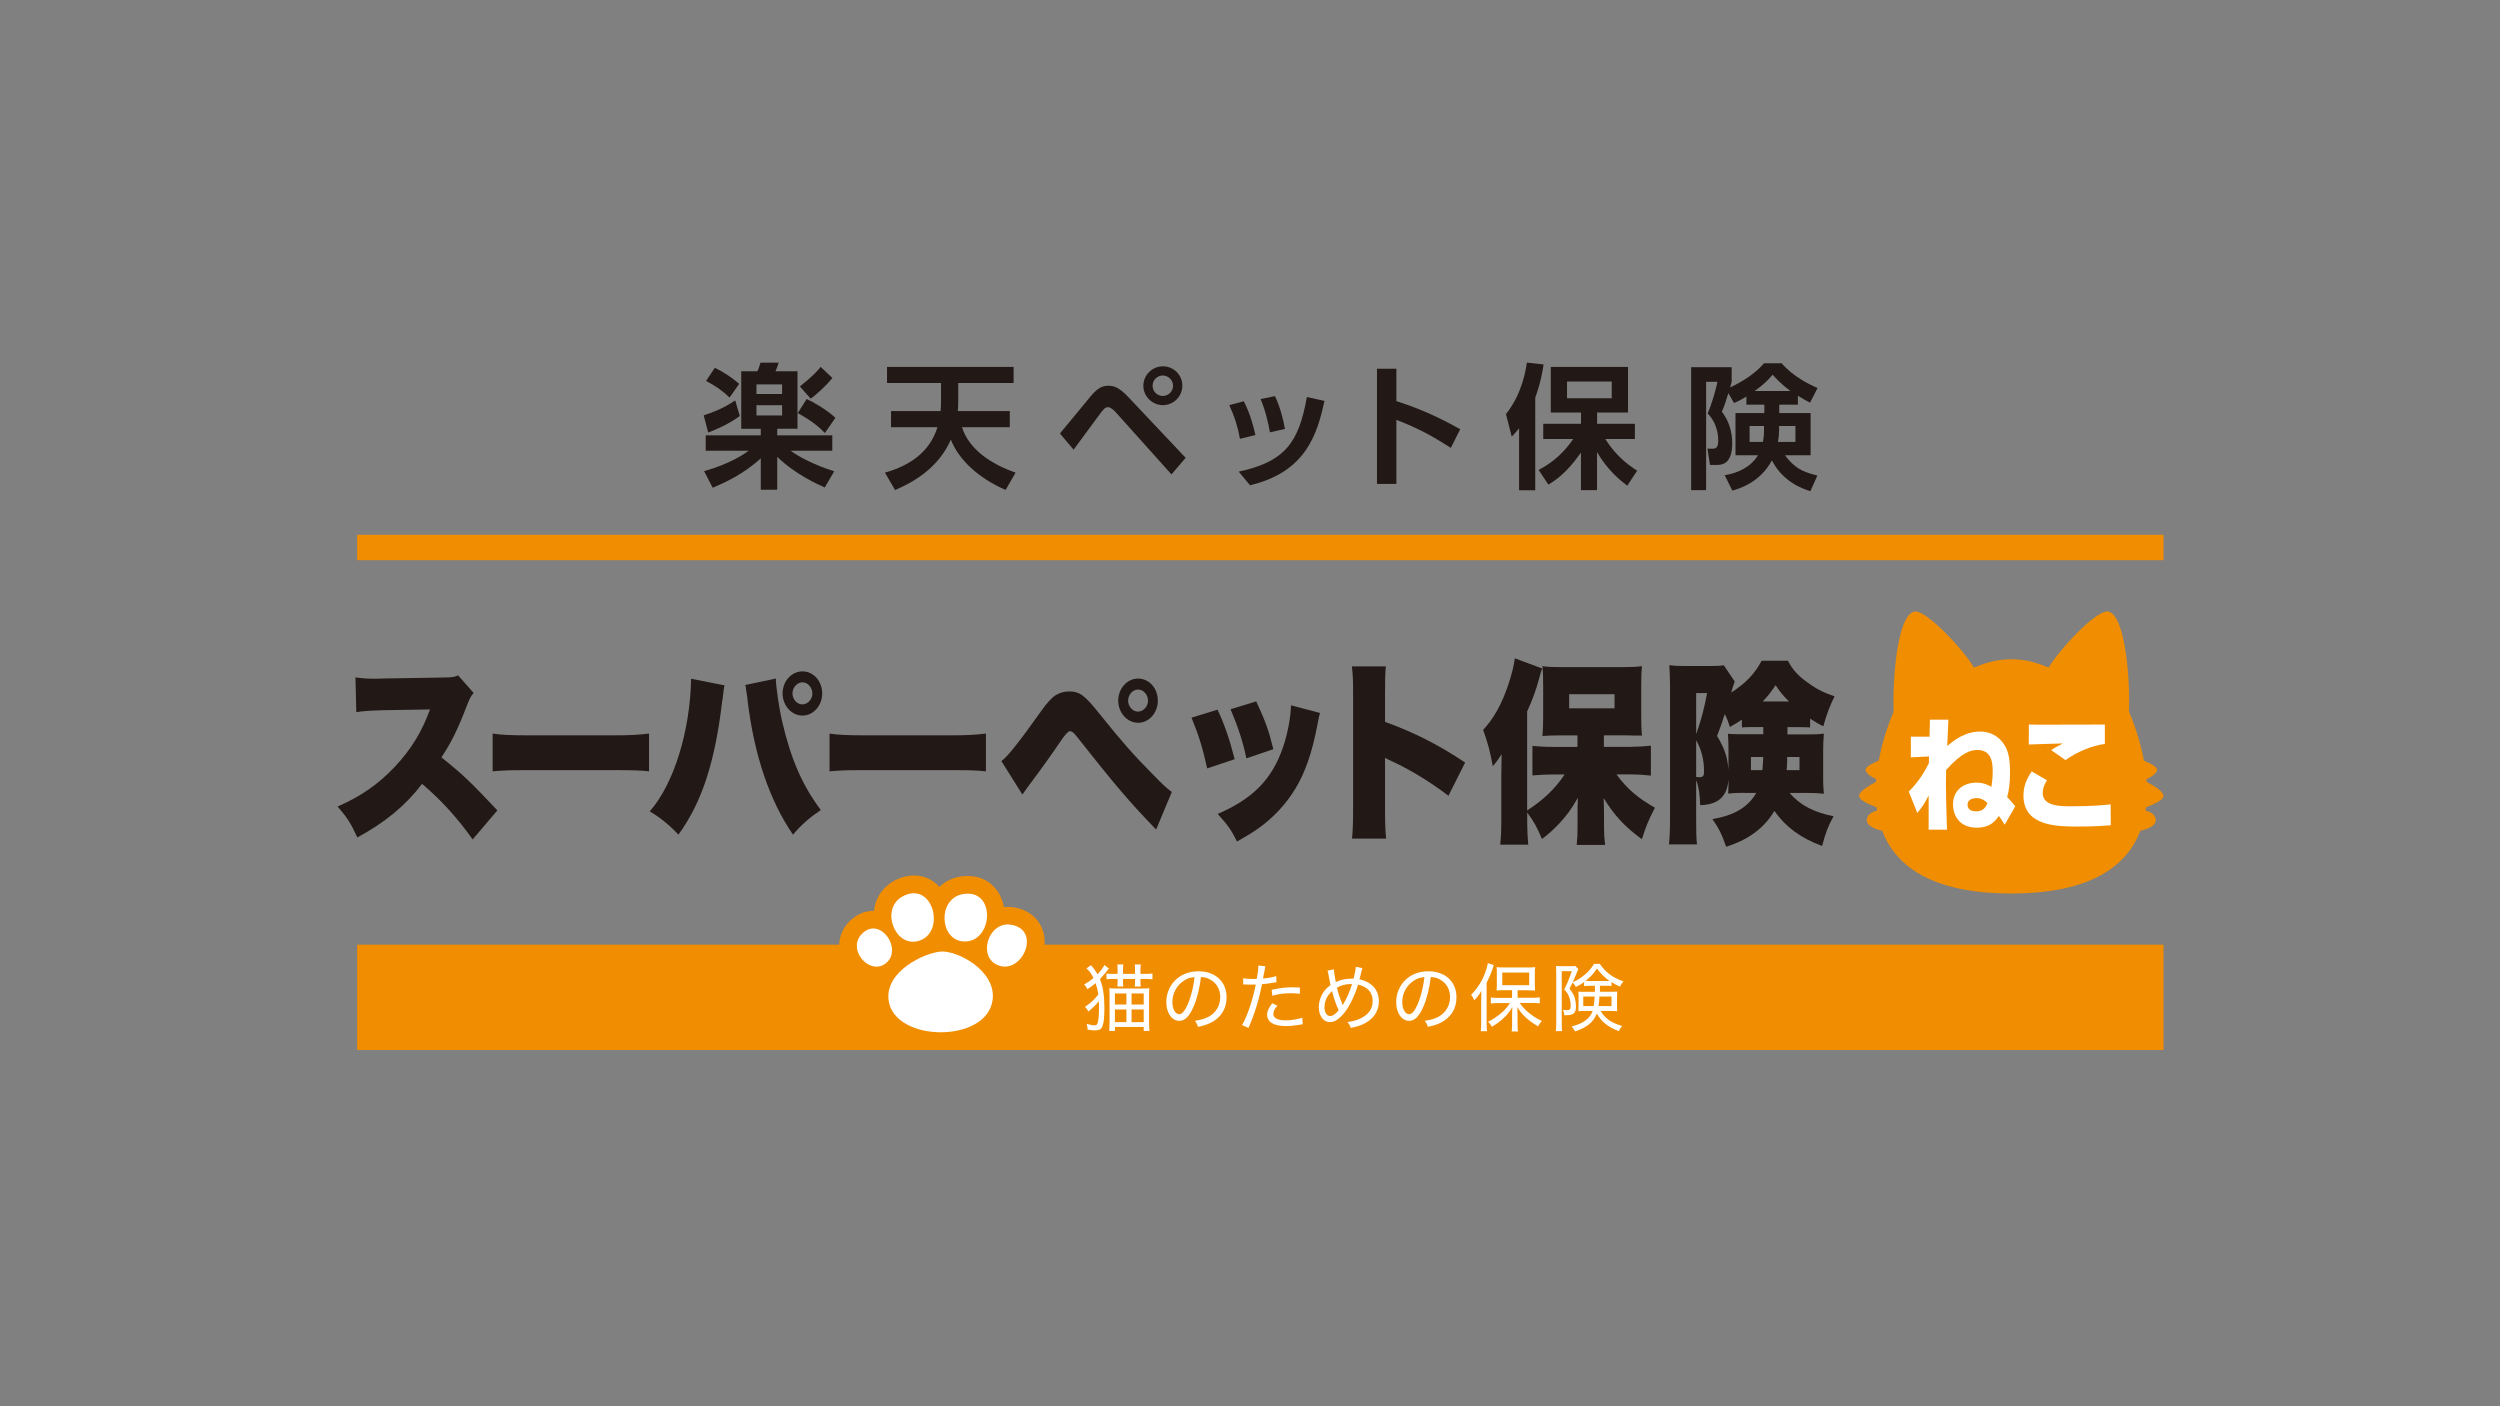 <svg width="400" height="225" viewBox="0 0 400 225" fill="none" xmlns="http://www.w3.org/2000/svg">
<rect x="0" y="0" width="400" height="225" fill="#808080" stroke="none"/>
<g clip-path="url(#clip0_1403_2)">
<path d="M118.358 66.573C116.415 68.019 114.021 68.923 113.309 69.206L112.597 66.46C115.444 65.534 116.958 64.518 117.635 64.066L118.37 66.573H118.358ZM121.725 68.607H118.596V59.401H121.182C121.352 59.073 121.397 58.971 121.679 58.023H124.594C124.447 58.52 124.266 58.971 124.074 59.401H127.598V68.596H124.357V69.657H133.167V72.12H126.491C127.915 73.136 130.276 74.39 133.472 75.407L131.959 77.994C130.84 77.497 127.271 75.927 124.357 73.091V78.355H121.725V73.329C118.98 75.859 115.941 77.237 114.032 78.039L112.654 75.384C116.63 74.277 118.957 72.73 119.804 72.12H112.914V69.657H121.725V68.596V68.607ZM114.382 58.847C115.715 59.502 117.127 60.406 118.268 61.422L116.732 63.603C115.591 62.507 114.416 61.705 112.97 60.948L114.371 58.847H114.382ZM121.035 63.038H125.136V61.502H121.035V63.038ZM121.035 66.472H125.136V64.834H121.035V66.472ZM129.067 63.84C130.106 64.314 132.139 65.455 133.664 66.845L131.981 69.284C131.1 68.358 129.948 67.364 127.644 66.088L129.067 63.84ZM133.19 60.474C132.264 61.615 130.818 62.981 129.711 63.795L127.983 61.829C130.117 60.146 130.874 59.242 131.304 58.7L133.179 60.474H133.19Z" fill="#221815"/>
<path d="M150.495 65.772C150.541 65.151 150.563 64.846 150.563 64.044V61.276H141.922V58.712H162.175V61.276H153.319V64.021C153.319 64.778 153.297 65.038 153.252 65.772H161.565V68.347H153.918C155.036 71.928 158.606 74.266 162.492 75.622L160.899 78.389C156.539 76.492 153.41 73.577 152.133 70.335C150.19 74.809 146.282 77.09 143.21 78.412L141.594 75.622C145.525 74.504 148.745 72.38 149.998 68.347H142.566V65.772H150.495Z" fill="#221815"/>
<path d="M169.585 69.364C170.41 68.415 173.844 64.179 174.556 63.343C175.674 62.022 176.431 61.717 177.346 61.717C178.261 61.717 179.119 62.022 180.588 63.592L189.704 73.25L187.433 75.904L178.532 65.975C178.204 65.603 177.696 65.151 177.255 65.151C176.815 65.151 176.476 65.58 176.069 66.122C175.358 67.048 172.398 71.138 171.777 71.951L169.597 69.364H169.585ZM189.173 61.717C189.173 63.422 187.772 64.823 186.066 64.823C184.361 64.823 182.937 63.422 182.937 61.717C182.937 60.011 184.361 58.61 186.066 58.61C187.772 58.61 189.173 59.966 189.173 61.717ZM184.417 61.717C184.417 62.62 185.151 63.355 186.055 63.355C186.959 63.355 187.693 62.598 187.693 61.717C187.693 60.836 186.936 60.079 186.055 60.079C185.174 60.079 184.417 60.791 184.417 61.717Z" fill="#221815"/>
<path d="M198.39 70.2C198.063 68.347 197.509 66.574 196.685 64.823L199 64.202C200.085 66.235 200.638 68.607 200.864 69.601L198.402 70.211L198.39 70.2ZM198.198 75.464C205.416 73.894 207.788 71.013 209.099 63.524L211.912 64.145C210.748 69.522 208.929 75.509 200.006 77.644L198.198 75.464ZM203.191 69.16C202.931 67.805 202.558 65.896 201.7 63.851L203.993 63.377C204.772 64.97 205.36 67.195 205.586 68.63L203.191 69.172V69.16Z" fill="#221815"/>
<path d="M232.131 71.668C229.025 69.657 226.901 68.539 223.422 67.172V77.429H220.316V58.994H223.422V64.179C228.279 65.715 231.736 67.635 233.634 68.675L232.12 71.68L232.131 71.668Z" fill="#221815"/>
<path d="M243.043 68.54C242.546 69.15 242.377 69.342 241.88 69.861L240.953 66.258C243.563 62.993 244.15 59.085 244.297 58.012L246.974 58.317C246.827 59.288 246.522 61.209 245.641 63.626V78.446H243.054V68.551L243.043 68.54ZM246.195 75.193C247.29 74.583 249.629 73.318 251.707 70.245H246.918V67.805H252.961V66.009H248.126V58.712H260.484V66.009H255.536V67.805H261.58V70.245H256.847C258.575 72.945 260.371 74.289 261.941 75.317L260.36 77.712C259.411 76.978 257.276 75.362 255.525 72.335V78.424H252.95V72.403C250.657 75.746 248.669 76.978 247.742 77.542L246.183 75.193H246.195ZM250.724 63.727H257.875V61.05H250.724V63.727Z" fill="#221815"/>
<path d="M279.382 63.467C278.433 64.054 278.027 64.224 277.439 64.484L276.536 62.902C276.231 63.964 275.926 64.89 275.497 65.862C276.615 67.308 277.157 69.104 277.157 70.911C277.157 74.39 275.406 74.39 274.57 74.39H273.599L273.192 71.792H274.017C274.491 71.792 274.92 71.679 274.92 70.459C274.92 70.086 274.92 67.872 273.215 66.144C273.926 64.608 274.593 62.078 274.796 61.084H272.978V78.423H270.583V58.757H277.067V61.084C276.931 61.513 276.92 61.671 276.829 61.987C278.648 61.117 280.647 59.954 282.251 58.124H285.064C286.917 60.259 289.424 61.49 290.814 62.078L289.605 64.427C289.063 64.145 288.589 63.885 287.662 63.32V64.743H284.68V66.088H289.696V72.843H285.595C287.064 74.786 288.25 75.475 290.78 76.085L289.662 78.592C288.577 78.242 285.369 77.248 283.505 73.667C281.608 77.169 278.411 78.141 277.18 78.502L275.948 76.039C277.982 75.689 280.049 74.831 281.28 72.843H277.677V66.088H282.297V64.743H279.427V63.444L279.382 63.467ZM282.251 68.155H279.936V70.708H282.071C282.172 70.143 282.24 69.691 282.24 68.81V68.166L282.251 68.155ZM286.465 62.563C284.974 61.456 284.127 60.508 283.618 59.954C282.748 60.993 281.958 61.705 280.727 62.563H286.465ZM284.646 68.957C284.646 69.431 284.601 70.041 284.477 70.708H287.267V68.155H284.658V68.957H284.646Z" fill="#221815"/>
<path d="M346.164 85.573H57.145V89.629H346.164V85.573Z" fill="#F18D00"/>
<path d="M346.164 151.146H57.145V168H346.164V151.146Z" fill="#F18D00"/>
<path d="M166.886 149.023C166.242 146.888 164.468 145.476 161.972 145.137C161.509 145.08 161.068 145.092 160.628 145.137C160.447 144.131 160.063 143.183 159.464 142.392C158.052 140.517 155.77 139.771 153.161 140.347C152.054 140.607 151.094 141.161 150.315 141.906C150.055 141.624 149.772 141.353 149.456 141.127C147.547 139.76 145.152 139.726 142.837 141.059C141.097 142.087 140.047 143.804 139.832 145.735C138.228 145.702 136.658 146.458 135.472 147.904C133.698 150.141 133.902 153.27 135.98 155.518C137.008 156.625 138.284 157.246 139.595 157.404C139.335 158.353 139.245 159.336 139.369 160.33C139.911 164.837 144.497 167.977 150.529 167.977H150.608C156.697 167.955 161.125 164.826 161.644 160.194C161.746 159.245 161.678 158.319 161.452 157.415C162.616 157.28 163.734 156.806 164.706 155.958C166.705 154.207 167.609 151.361 166.908 149.011" fill="#F18D00"/>
<path d="M159.532 154.377C163.519 156.195 166.829 148.638 161.633 147.938C158.131 147.509 156.437 152.976 159.532 154.377Z" fill="white"/>
<path d="M141.56 154.253C144.78 152.084 140.623 146.086 137.675 149.678C135.732 152.129 139.064 155.925 141.56 154.253Z" fill="white"/>
<path d="M154.11 150.627C158.967 150.988 159.521 141.838 153.828 143.104C150.01 144.019 150.349 150.356 154.11 150.627Z" fill="white"/>
<path d="M146.79 150.593C151.535 149.486 149.332 140.596 144.283 143.5C140.916 145.499 143.119 151.452 146.79 150.593Z" fill="white"/>
<path d="M150.495 152.253C153.105 152.027 159.34 155.247 158.832 159.889C158.041 166.983 142.995 166.825 142.17 160.002C141.617 155.382 147.886 152.479 150.495 152.253Z" fill="white"/>
<path d="M177.436 154.953C176.849 155.707 176.367 156.271 175.99 156.648C176.487 157.913 176.702 159.28 176.702 161.211C176.702 162.748 176.612 163.685 176.386 164.205C176.194 164.679 175.866 164.86 175.233 164.86C174.838 164.86 174.522 164.826 174.013 164.747C173.991 164.34 173.968 164.126 173.867 163.809C174.409 163.979 174.815 164.058 175.132 164.058C175.392 164.058 175.538 163.956 175.617 163.708C175.764 163.279 175.843 162.386 175.843 161.211C175.843 160.839 175.832 160.522 175.821 160.183C175.358 160.76 174.804 161.324 174.138 161.844C173.946 161.482 173.844 161.336 173.596 161.087C174.544 160.466 175.109 159.935 175.73 159.099C175.64 158.455 175.505 157.89 175.301 157.303C174.815 157.71 174.522 157.936 173.98 158.263C173.799 157.936 173.697 157.766 173.46 157.518C174.138 157.134 174.454 156.908 174.962 156.478C174.646 155.835 174.251 155.292 173.833 154.942L174.567 154.434C174.635 154.539 174.774 154.712 174.985 154.953C175.211 155.236 175.403 155.518 175.595 155.88C176.137 155.326 176.442 154.897 176.713 154.4L177.436 154.987V154.953ZM183.186 155.823C183.739 155.823 184.078 155.801 184.394 155.755V156.693C184.067 156.648 183.705 156.625 183.186 156.625H182.474V157.145C182.474 157.461 182.485 157.619 182.519 157.845H181.559C181.593 157.608 181.604 157.439 181.604 157.134V156.625H179.684V157.145C179.684 157.45 179.695 157.608 179.729 157.834H178.769C178.803 157.597 178.814 157.439 178.814 157.145V156.625H178.159C177.673 156.625 177.346 156.637 177.041 156.682V155.767C177.312 155.812 177.594 155.823 178.148 155.823H178.814V155.112C178.814 154.807 178.803 154.592 178.769 154.31H179.729C179.695 154.558 179.684 154.75 179.684 155.112V155.823H181.604V155.112C181.604 154.784 181.593 154.581 181.559 154.31H182.531C182.485 154.569 182.474 154.795 182.474 155.112V155.823H183.186ZM177.527 159.223C177.527 158.681 177.515 158.433 177.493 158.116C177.752 158.15 178.103 158.161 178.532 158.161H182.768C183.287 158.161 183.57 158.161 183.897 158.116C183.864 158.399 183.852 158.681 183.852 159.156V163.697C183.852 164.205 183.875 164.555 183.92 164.95H182.994V164.306H178.396V164.95H177.47C177.504 164.555 177.527 164.171 177.527 163.674V159.212V159.223ZM178.385 160.726H180.226V158.952H178.385V160.726ZM178.385 163.538H180.226V161.516H178.385V163.538ZM181.051 160.726H182.994V158.952H181.051V160.726ZM181.051 163.538H182.994V161.516H181.051V163.538Z" fill="white"/>
<path d="M193.364 162.691C194.55 162.059 195.239 160.906 195.239 159.528C195.239 158.241 194.606 157.19 193.488 156.648C193.07 156.444 192.742 156.365 192.155 156.332C191.952 158.071 191.522 159.822 190.969 161.076C190.291 162.635 189.579 163.335 188.687 163.335C187.49 163.335 186.609 162.07 186.609 160.33C186.609 159.099 187.06 157.913 187.874 157.009C188.834 155.959 190.167 155.405 191.771 155.405C194.459 155.405 196.255 157.066 196.255 159.573C196.255 161.415 195.318 162.883 193.657 163.674C193.093 163.945 192.584 164.103 191.681 164.295C191.522 163.821 191.443 163.663 191.172 163.335C192.2 163.166 192.776 163.007 193.352 162.691M189.433 156.908C188.28 157.631 187.58 158.941 187.58 160.342C187.58 161.426 188.055 162.273 188.676 162.273C189.139 162.273 189.591 161.731 190.077 160.613C190.551 159.506 190.98 157.811 191.127 156.343C190.438 156.399 189.952 156.557 189.433 156.896" fill="white"/>
<path d="M198.91 156.523C199.305 156.591 199.78 156.636 200.423 156.636C200.615 156.636 200.751 156.636 201.079 156.625C201.248 155.687 201.338 154.998 201.338 154.637V154.479L202.457 154.603C202.411 154.791 202.34 155.168 202.242 155.732C202.174 156.139 202.152 156.263 202.084 156.568C202.988 156.478 203.609 156.365 204.196 156.173L204.241 157.144C204.181 157.152 204.068 157.171 203.903 157.201C203.326 157.314 202.536 157.427 201.926 157.472C201.756 158.364 201.451 159.652 201.124 160.748C200.74 162.013 200.412 162.928 199.768 164.464L198.729 164.024C199.599 162.499 200.457 159.934 200.92 157.528C200.762 157.528 200.322 157.54 199.938 157.54C199.847 157.54 199.52 157.528 199.203 157.517H198.91V156.534V156.523ZM204.388 160.917C204.049 161.324 203.97 161.414 203.891 161.595C203.801 161.798 203.733 162.047 203.733 162.239C203.733 162.894 204.445 163.255 205.721 163.255C206.602 163.255 207.675 163.075 208.353 162.826L208.444 163.877C208.346 163.892 208.165 163.922 207.901 163.967C207.02 164.114 206.422 164.17 205.766 164.17C203.79 164.17 202.739 163.538 202.739 162.329C202.739 161.787 202.931 161.369 203.552 160.522L204.366 160.906L204.388 160.917ZM207.992 159.008C207.427 158.94 207.088 158.918 206.568 158.918C205.473 158.918 204.682 159.019 203.564 159.313L203.473 158.364C204.897 158.071 205.631 157.969 206.727 157.969C206.952 157.969 207.122 157.969 207.98 158.003V159.008H207.992Z" fill="white"/>
<path d="M217.989 154.908C217.936 155.028 217.831 155.424 217.672 156.094C217.582 156.444 217.571 156.512 217.514 156.693C219.48 157.111 220.621 158.387 220.621 160.206C220.621 161.878 219.661 163.211 217.932 163.945C217.39 164.171 217.006 164.284 216.125 164.476C215.989 164.058 215.91 163.911 215.583 163.516C216.283 163.459 216.78 163.323 217.401 163.075C218.87 162.476 219.627 161.482 219.627 160.149C219.627 158.816 218.813 157.868 217.288 157.54C216.78 159.268 215.91 161.042 215.04 162.115C214.261 163.064 213.527 163.538 212.804 163.538C211.742 163.538 211.008 162.567 211.008 161.121C211.008 160.33 211.256 159.505 211.708 158.816C212.013 158.342 212.352 158.014 212.894 157.608C212.815 157.303 212.657 156.535 212.555 155.947C212.488 155.529 212.476 155.507 212.397 155.303L213.425 155.1C213.436 155.507 213.583 156.433 213.73 157.122C214.555 156.749 215.345 156.58 216.249 156.58H216.577C216.803 155.642 216.904 155.055 216.938 154.693L218.011 154.908H217.989ZM211.911 161.132C211.911 161.991 212.284 162.567 212.826 162.567C213.233 162.567 213.696 162.25 214.193 161.629C213.708 160.59 213.369 159.618 213.131 158.568C212.318 159.313 211.923 160.161 211.923 161.132M214.848 160.827C214.848 160.827 214.871 160.782 214.871 160.771C214.905 160.703 214.916 160.692 214.95 160.624C215.515 159.664 215.91 158.771 216.328 157.45H216.102C215.312 157.45 214.589 157.642 213.911 158.026C214.171 159.065 214.34 159.573 214.769 160.635C214.803 160.725 214.815 160.771 214.837 160.85V160.827H214.848Z" fill="white"/>
<path d="M230.132 162.691C231.318 162.059 232.007 160.906 232.007 159.528C232.007 158.241 231.374 157.19 230.256 156.648C229.838 156.444 229.511 156.365 228.923 156.332C228.72 158.071 228.291 159.822 227.737 161.076C227.059 162.635 226.348 163.335 225.467 163.335C224.269 163.335 223.388 162.07 223.388 160.33C223.388 159.099 223.84 157.913 224.653 157.009C225.613 155.959 226.946 155.405 228.55 155.405C231.239 155.405 233.035 157.066 233.035 159.573C233.035 161.415 232.097 162.883 230.437 163.674C229.872 163.945 229.364 164.103 228.46 164.295C228.302 163.821 228.223 163.663 227.952 163.335C228.98 163.166 229.556 163.007 230.132 162.691ZM226.212 156.908C225.06 157.631 224.36 158.941 224.36 160.342C224.36 161.426 224.834 162.273 225.455 162.273C225.918 162.273 226.37 161.731 226.856 160.613C227.33 159.506 227.76 157.811 227.907 156.343C227.218 156.399 226.732 156.557 226.212 156.896" fill="white"/>
<path d="M237 159.913C237 159.472 237 159.02 237.034 158.523C236.706 159.111 236.446 159.449 235.881 160.059C235.847 159.98 235.814 159.901 235.802 159.867C235.644 159.551 235.61 159.483 235.373 159.167C236.356 158.196 237.056 157.1 237.587 155.744C237.813 155.157 237.994 154.513 238.05 154.106L239.01 154.411C238.943 154.581 238.897 154.705 238.784 155.067C238.592 155.688 238.287 156.411 237.858 157.247V163.606C237.858 164.137 237.869 164.521 237.915 164.996H236.921C236.966 164.544 236.988 164.194 236.988 163.584V159.913H237ZM241.959 158.433H240.693C240.117 158.433 239.824 158.433 239.451 158.478C239.485 158.15 239.496 157.845 239.496 157.382V155.79C239.496 155.338 239.485 155.078 239.451 154.739C239.778 154.784 240.106 154.795 240.75 154.795H244.319C244.963 154.795 245.28 154.795 245.618 154.739C245.585 155.123 245.573 155.315 245.573 155.835V157.416C245.573 157.902 245.585 158.173 245.618 158.489C245.404 158.467 244.816 158.444 244.387 158.444H242.817V159.641H245.155C245.607 159.641 246.014 159.619 246.364 159.574V160.534C245.946 160.489 245.539 160.466 245.178 160.466H243.133C243.698 161.212 244.014 161.55 244.613 162.048C245.302 162.612 245.878 162.974 246.703 163.347C246.454 163.629 246.296 163.855 246.082 164.228C245.347 163.776 244.85 163.426 244.297 162.951C243.642 162.375 243.292 161.968 242.761 161.133C242.794 161.562 242.806 161.968 242.806 162.409V163.889C242.806 164.318 242.828 164.679 242.874 165.03H241.868C241.913 164.679 241.936 164.284 241.936 163.877V162.409C241.936 161.946 241.947 161.607 241.981 161.133C241.462 162.002 241.055 162.477 240.287 163.154C239.722 163.64 239.315 163.923 238.694 164.284C238.491 163.923 238.389 163.764 238.095 163.482C238.976 163.042 239.598 162.612 240.332 161.968C240.885 161.46 241.134 161.189 241.586 160.489H239.756C239.293 160.489 238.875 160.511 238.536 160.556V159.596C238.875 159.641 239.27 159.664 239.756 159.664H241.925V158.467L241.959 158.433ZM240.366 157.631H244.67V155.609H240.366V157.631Z" fill="white"/>
<path d="M254.497 157.732C254.023 157.732 253.763 157.732 253.458 157.777V157.122C253.006 157.449 252.724 157.63 252.136 157.924C251.956 157.574 251.888 157.472 251.605 157.223C251.391 157.675 251.346 157.766 251.12 158.195C251.651 158.85 251.854 159.212 252.012 159.844C252.102 160.239 252.159 160.612 252.159 161.098C252.159 161.753 251.944 162.149 251.515 162.307C251.289 162.397 250.984 162.442 250.544 162.442C250.487 162.442 250.397 162.442 250.284 162.442C250.261 162.058 250.193 161.832 250.047 161.561C250.284 161.606 250.498 161.629 250.668 161.629C251.176 161.629 251.312 161.482 251.312 160.917C251.312 160.352 251.199 159.799 250.984 159.325C250.826 158.952 250.679 158.748 250.272 158.319C250.769 157.359 251.074 156.591 251.481 155.394H249.877V163.82C249.877 164.363 249.888 164.656 249.934 164.984H248.928C248.973 164.668 248.996 164.329 248.996 163.809V155.506C248.996 155.179 248.985 154.897 248.962 154.558C249.154 154.58 249.448 154.592 249.798 154.592H251.312C251.696 154.592 251.899 154.58 252.057 154.546L252.532 155.055C252.471 155.168 252.279 155.623 251.956 156.421C251.865 156.636 251.809 156.76 251.639 157.156C252.181 156.918 252.69 156.625 253.209 156.241C253.989 155.653 254.587 155.009 255.039 154.219H255.977C256.858 155.552 258.055 156.433 259.761 157.031C259.501 157.303 259.343 157.528 259.208 157.867C258.575 157.585 258.293 157.427 257.841 157.133V157.766C257.558 157.732 257.287 157.72 256.824 157.72H255.988V158.681H257.683C258.18 158.681 258.451 158.681 258.756 158.647C258.733 159.031 258.722 159.234 258.722 159.539V160.883C258.722 161.335 258.722 161.448 258.756 161.798C258.428 161.764 258.101 161.753 257.615 161.753H256.101C256.429 162.329 256.847 162.781 257.411 163.199C257.942 163.583 258.575 163.865 259.546 164.159C259.298 164.442 259.151 164.656 259.016 164.984C257.344 164.363 256.214 163.481 255.491 162.171C254.96 163.538 253.921 164.385 252.012 165.029C251.831 164.69 251.696 164.487 251.447 164.238C252.373 164.012 253.119 163.685 253.718 163.244C254.26 162.826 254.576 162.42 254.825 161.753H253.627C253.164 161.753 252.871 161.764 252.532 161.798C252.543 161.742 252.543 161.685 252.543 161.64C252.554 161.426 252.566 161.245 252.566 161.042V159.46C252.566 159.11 252.566 158.974 252.532 158.658C252.916 158.692 252.972 158.692 253.56 158.692H255.186V157.732H254.531H254.497ZM253.322 159.449V160.974H254.983C255.062 160.499 255.118 160.025 255.141 159.449H253.322ZM256.79 156.964C257.061 156.964 257.31 156.964 257.513 156.952C256.677 156.342 256.101 155.766 255.514 154.964C255.017 155.732 254.497 156.297 253.684 156.941C253.955 156.964 254.124 156.964 254.486 156.964H256.79ZM255.909 159.449C255.887 160.093 255.841 160.511 255.762 160.974H257.841V159.449H255.909Z" fill="white"/>
<path d="M75.626 134.304C73.174 130.859 70.701 128.136 67.538 125.414C64.895 128.893 61.54 131.649 57.168 133.988C56.185 131.796 55.587 130.859 54.017 129.04C57.676 127.47 60.58 125.437 63.144 122.714C65.764 119.924 67.481 117.145 68.803 113.508L61.483 113.632C59.066 113.7 58.162 113.757 57.01 113.949L56.874 108.38C57.97 108.538 58.738 108.594 59.834 108.594C60.06 108.594 60.591 108.594 61.416 108.56L71.051 108.402C72.373 108.368 72.542 108.368 73.299 108.063L75.784 110.876C75.366 111.351 75.197 111.656 74.767 112.729C73.276 116.637 72.203 118.829 70.622 121.178C74.033 123.9 75.185 124.996 79.579 129.661L75.637 134.293L75.626 134.304Z" fill="#221815"/>
<path d="M78.834 117.371C80.155 117.586 81.68 117.653 84.606 117.653H98.071C100.884 117.653 101.957 117.586 103.843 117.371V123.414C102.488 123.256 101.256 123.222 98.037 123.222H84.629C81.477 123.222 80.54 123.256 78.823 123.414V117.371H78.834Z" fill="#221815"/>
<path d="M115.918 109.668C115.862 109.882 115.828 110.074 115.828 110.165C115.806 110.255 115.749 110.571 115.715 111.046L115.636 111.667L115.523 112.39C114.394 121.969 112.259 128.476 108.542 133.547C107.3 132.169 105.504 130.701 103.956 129.82C107.785 125.505 110.44 116.954 110.575 108.595L115.93 109.657L115.918 109.668ZM124.142 108.572V108.662C124.142 109.826 124.673 113.452 125.159 115.485C126.571 121.529 128.344 125.595 131.326 129.605C129.462 130.859 128.197 131.989 126.876 133.547C123.125 128.069 120.674 120.84 119.612 112.074C119.578 111.758 119.556 111.543 119.556 111.475L119.364 110.289L119.341 109.973C119.341 109.973 119.285 109.781 119.228 109.6L124.153 108.572H124.142ZM131.552 110.956C131.552 112.898 130.14 114.491 128.401 114.491C126.661 114.491 125.215 112.898 125.215 110.956C125.215 109.013 126.627 107.42 128.401 107.42C130.174 107.42 131.552 108.99 131.552 110.956ZM126.796 110.956C126.796 111.893 127.531 112.706 128.378 112.706C129.225 112.706 129.982 111.893 129.982 110.956C129.982 110.018 129.248 109.171 128.401 109.171C127.553 109.171 126.796 109.984 126.796 110.956Z" fill="#221815"/>
<path d="M132.738 117.371C134.06 117.586 135.585 117.653 138.51 117.653H151.975C154.788 117.653 155.861 117.586 157.747 117.371V123.414C156.392 123.256 155.161 123.222 151.941 123.222H138.533C135.381 123.222 134.444 123.256 132.727 123.414V117.371H132.738Z" fill="#221815"/>
<path d="M160.21 121.777C161.136 121.156 162.966 118.863 166.547 113.825C167.564 112.39 168.264 111.633 168.919 111.227C169.597 110.82 170.297 110.628 171.065 110.628C172.726 110.628 173.539 111.227 175.855 114.13C179.549 118.727 181.175 120.58 184.451 123.901C186.033 125.527 186.563 126.025 187.49 126.714L184.982 132.723C180.836 128.464 178.363 125.55 172.195 117.733C171.777 117.202 171.495 116.988 171.178 116.988C170.915 116.988 170.418 117.53 169.687 118.614C168.083 120.964 166.592 123.054 164.615 125.686C164.31 126.092 164.051 126.465 163.576 127.12L160.221 121.766L160.21 121.777ZM185.253 112.108C185.253 114.051 183.841 115.644 182.102 115.644C180.362 115.644 178.916 114.051 178.916 112.108C178.916 110.165 180.328 108.572 182.102 108.572C183.875 108.572 185.253 110.142 185.253 112.108ZM180.497 112.108C180.497 113.045 181.232 113.859 182.079 113.859C182.926 113.859 183.683 113.045 183.683 112.108C183.683 111.17 182.949 110.323 182.102 110.323C181.254 110.323 180.497 111.136 180.497 112.108Z" fill="#221815"/>
<path d="M194.809 113.554C195.905 115.869 196.786 118.433 197.543 121.472L193.149 122.941C192.415 119.653 191.85 117.778 190.641 114.83L194.809 113.542V113.554ZM211.2 114.085C211.03 114.649 211.008 114.774 210.782 115.994C209.935 120.41 208.839 123.596 207.257 126.194C205.733 128.702 203.733 130.825 201.338 132.542C200.356 133.231 199.588 133.694 197.927 134.643C196.967 132.734 196.402 131.955 194.832 130.226C200.491 127.787 203.564 124.658 205.315 119.461C206.049 117.27 206.523 114.706 206.557 112.853L211.2 114.073V114.085ZM201 112.232C202.491 115.451 202.999 116.863 203.733 119.868L199.418 121.337C198.887 118.738 198.119 116.389 196.888 113.475L201 112.221V112.232Z" fill="#221815"/>
<path d="M216.328 134.18C216.441 132.768 216.498 131.864 216.498 129.39V111.17C216.498 108.628 216.475 108.323 216.306 106.629H221.739C221.626 107.533 221.603 109.103 221.603 111.204V115.496C226.393 117.247 230.03 119.1 234.424 122.003L231.747 127.323C229.014 125.222 225.693 123.189 222.869 121.878C222.213 121.585 221.792 121.378 221.603 121.257V129.39C221.603 131.491 221.66 133.05 221.773 134.18H216.34H216.328Z" fill="#221815"/>
<path d="M258.643 123.912C260.281 126.171 262.111 127.73 264.788 129.232C263.749 131.266 263.41 132.045 262.698 134.27C259.998 132.305 258.304 130.486 256.587 127.696C256.621 128.385 256.643 130.012 256.643 130.893V132.463C256.643 133.344 256.7 134.214 256.813 135.185H252.272C252.385 134.056 252.407 133.434 252.407 132.463V129.266C252.407 129.108 252.43 128.543 252.464 127.64C251.425 129.458 250.713 130.43 249.448 131.796C248.431 132.836 247.731 133.491 246.714 134.236C245.867 132.237 245.393 131.39 244.353 130.012V131.548C244.353 132.858 244.41 133.898 244.523 135.151H240.038C240.174 133.739 240.208 133.028 240.208 131.548V123.788C240.208 123.63 240.242 122.251 240.242 121.969C240.242 121.404 240.249 120.967 240.264 120.659C239.733 121.506 239.417 121.913 238.852 122.602C238.4 120.128 238.062 118.942 237.305 116.784C239.022 114.932 240.287 112.65 241.337 109.521C241.868 107.951 242.241 106.426 242.377 105.33L246.737 106.957C246.567 107.431 246.488 107.714 246.229 108.674C245.811 110.266 245.212 111.927 244.342 113.836V129.673C246.929 128.012 248.883 126.137 250.34 123.912H248.51C247.381 123.912 246.206 123.98 245.189 124.07V119.348C246.149 119.439 247.132 119.506 248.51 119.506H252.396V117.665H249.493C248.42 117.665 247.437 117.699 246.793 117.756C246.884 116.784 246.906 115.914 246.906 114.536V109.532C246.906 108.312 246.872 107.533 246.793 106.584C247.584 106.708 248.341 106.742 249.922 106.742H259.558C260.913 106.742 261.84 106.708 262.709 106.584C262.619 107.612 262.596 108.12 262.596 109.837V114.593C262.596 116.005 262.63 116.75 262.709 117.722C262.54 117.688 262.427 117.688 262.37 117.688H261.749L260.089 117.654H256.621V119.495H260.789C261.862 119.495 263.105 119.427 264.144 119.303V124.093C263.014 123.968 261.862 123.901 260.936 123.901H258.631L258.643 123.912ZM251.063 113.328H258.326V111.068H251.063V113.328Z" fill="#221815"/>
<path d="M279.077 126.849C278.038 126.849 277.304 126.882 276.513 126.973L276.536 126.227C276.569 125.911 276.569 125.324 276.569 124.883V124.725C276.321 127.481 274.909 128.758 272.028 128.825C271.972 127.007 271.78 125.821 271.385 124.815V130.915C271.385 133.265 271.407 134.168 271.52 135.106H267.036C267.149 133.976 267.205 132.881 267.205 130.813V109.905C267.205 108.617 267.171 107.623 267.092 106.437C267.792 106.527 268.414 106.561 269.487 106.561H273.745C274.785 106.561 275.327 106.527 275.801 106.437L277.552 109.035C277.27 109.882 277.157 110.198 276.987 110.82C279.348 109.283 280.704 107.871 281.867 105.714H286.069C286.86 107.284 287.877 108.312 289.729 109.566C290.938 110.413 291.898 110.854 293.536 111.418C292.779 112.921 292.271 114.231 291.729 116.208C290.859 115.767 290.633 115.643 289.616 114.988V116.4C289.085 116.343 288.69 116.343 287.594 116.343H285.99V117.507H289.424C290.497 117.507 291.028 117.473 291.819 117.383C291.74 118.512 291.706 119.167 291.706 120.015V124.556C291.706 125.493 291.706 125.651 291.819 126.995C290.949 126.905 290.294 126.871 289.232 126.871H286.329C288.046 128.848 290.215 129.966 293.367 130.599C292.519 132.135 292.067 133.287 291.537 135.354C288.125 134.101 285.708 132.316 283.9 129.752C282.263 132.508 279.698 134.383 276.185 135.479C275.485 133.445 274.943 132.406 273.983 131.062C277.473 130.463 279.698 129.153 280.997 126.871H279.077V126.849ZM271.385 117.462C272.198 115.18 272.684 113.327 273.135 110.887H271.385V117.462ZM271.385 124.318H271.52C271.69 124.352 271.825 124.352 271.915 124.352C272.48 124.352 272.65 124.138 272.65 123.449C272.65 121.573 272.232 119.913 271.385 118.444V124.33V124.318ZM282.15 116.332H280.738C279.698 116.332 279.269 116.332 278.704 116.389V115.135C278.083 115.575 277.688 115.79 276.784 116.321C276.502 115.417 276.366 115.067 275.971 114.254C275.937 114.344 275.937 114.378 275.88 114.502C275.575 115.507 275.316 116.219 274.728 117.755C275.937 119.755 276.389 121.133 276.558 123.166V119.687C276.558 118.84 276.524 118.275 276.468 117.405C277.168 117.473 277.507 117.473 278.829 117.473H282.127V116.309L282.15 116.332ZM280.15 121.122V123.223H281.98C282.071 122.319 282.093 121.811 282.116 121.122H280.15ZM286.239 112.232C285.335 111.362 284.804 110.695 284.093 109.634C283.358 110.729 282.85 111.384 282.037 112.232H286.239ZM285.956 121.122C285.956 121.878 285.922 122.624 285.866 123.223H287.922V121.122H285.945H285.956Z" fill="#221815"/>
<path d="M346.164 127.346C346.164 126.578 344.357 125.562 343.464 125.11C343.464 124.963 343.442 124.816 343.43 124.669C344.097 124.353 345.249 123.698 345.113 123.065C345.023 122.647 344.029 122.116 343.024 121.698C342.402 118.355 341.329 115.474 340.64 113.848C340.832 109.284 340.166 98.722 337.41 97.864C335.568 97.288 329.231 104.235 327.797 106.81C326.565 106.336 324.566 105.477 321.81 105.477C319.054 105.477 317.054 106.336 315.823 106.81C314.4 104.246 308.051 97.299 306.21 97.864C303.454 98.722 302.788 109.273 302.98 113.848C302.302 115.474 301.217 118.355 300.596 121.698C299.591 122.128 298.597 122.647 298.506 123.065C298.371 123.698 299.523 124.353 300.189 124.669C300.178 124.816 300.167 124.963 300.156 125.11C299.263 125.562 297.456 126.578 297.456 127.346C297.456 128.013 299.094 128.736 300.246 129.165C300.269 129.346 300.291 129.526 300.325 129.696C299.568 129.888 298.664 130.317 298.687 131.255C298.71 132.17 300.02 132.655 301.15 132.915C303.251 138.462 308.921 142.957 321.799 142.957C334.676 142.957 340.358 138.462 342.459 132.915C343.589 132.667 344.888 132.17 344.921 131.255C344.955 130.317 344.052 129.888 343.283 129.696C343.306 129.515 343.34 129.346 343.363 129.165C344.515 128.736 346.164 128.013 346.164 127.346Z" fill="#F18D00"/>
<path d="M305.385 126.668C307.08 124.997 307.972 123.381 308.616 122.127C308.616 121.596 308.639 121.427 308.639 121.032L305.736 121.179V117.869H308.729C308.763 115.971 308.763 115.768 308.786 115.146H311.745C311.723 115.745 311.576 118.693 311.564 119.36C313.632 117.541 315.371 117.044 316.772 117.044C318.353 117.044 319.731 117.722 320.601 119.032C321.256 120.004 321.606 121.133 321.606 123.675C321.606 125.426 321.403 126.646 321.143 127.538C321.539 127.911 321.629 128.035 322.442 129.007L320.748 131.955C320.567 131.661 320.172 130.983 319.799 130.554C319.28 131.356 318.41 132.429 316.286 132.429C313.236 132.429 312.479 130.114 312.479 128.736C312.479 126.296 314.332 125.222 316.207 125.222C317.506 125.222 318.274 125.697 318.624 125.9C318.715 125.381 318.828 124.533 318.828 123.46C318.828 122.387 318.828 119.992 316.376 119.992C315.394 119.992 313.891 120.365 311.384 123.189C311.361 123.788 311.35 124.488 311.35 125.358C311.35 127.109 311.372 127.798 311.519 132.746H308.582V127.278C307.927 128.555 307.464 129.278 306.764 130.068L305.408 126.657L305.385 126.668ZM316.184 127.696C315.733 127.696 314.806 127.888 314.806 128.747C314.806 129.673 315.665 129.82 316.184 129.82C317.427 129.82 317.822 128.95 317.992 128.476C317.698 128.205 317.133 127.685 316.184 127.685" fill="white"/>
<path d="M327.526 124.85C326.859 125.821 326.836 126.623 326.836 126.917C326.836 129.006 329.751 129.006 331.355 129.006C334.958 129.006 336.89 128.781 337.703 128.702L337.726 132.045C336.754 132.124 335.139 132.248 332.597 132.248C329.22 132.248 323.753 132.248 323.753 127.29C323.753 125.787 324.25 124.646 325.074 123.426L327.526 124.85ZM336.777 119.032C334.755 119.281 332.281 120.309 330.474 121.619L328.203 120.026C328.983 119.484 329.265 119.348 330.078 118.953C329.209 118.976 325.379 119.077 324.6 119.123L324.622 115.926C325.278 115.948 325.842 115.948 326.611 115.948C328.52 115.948 336.269 115.926 336.777 115.926V119.043V119.032Z" fill="white"/>
</g>
<defs>
<clipPath id="clip0_1403_2">
<rect width="292.181" height="110" fill="white" transform="translate(54 58)"/>
</clipPath>
</defs>
</svg>
